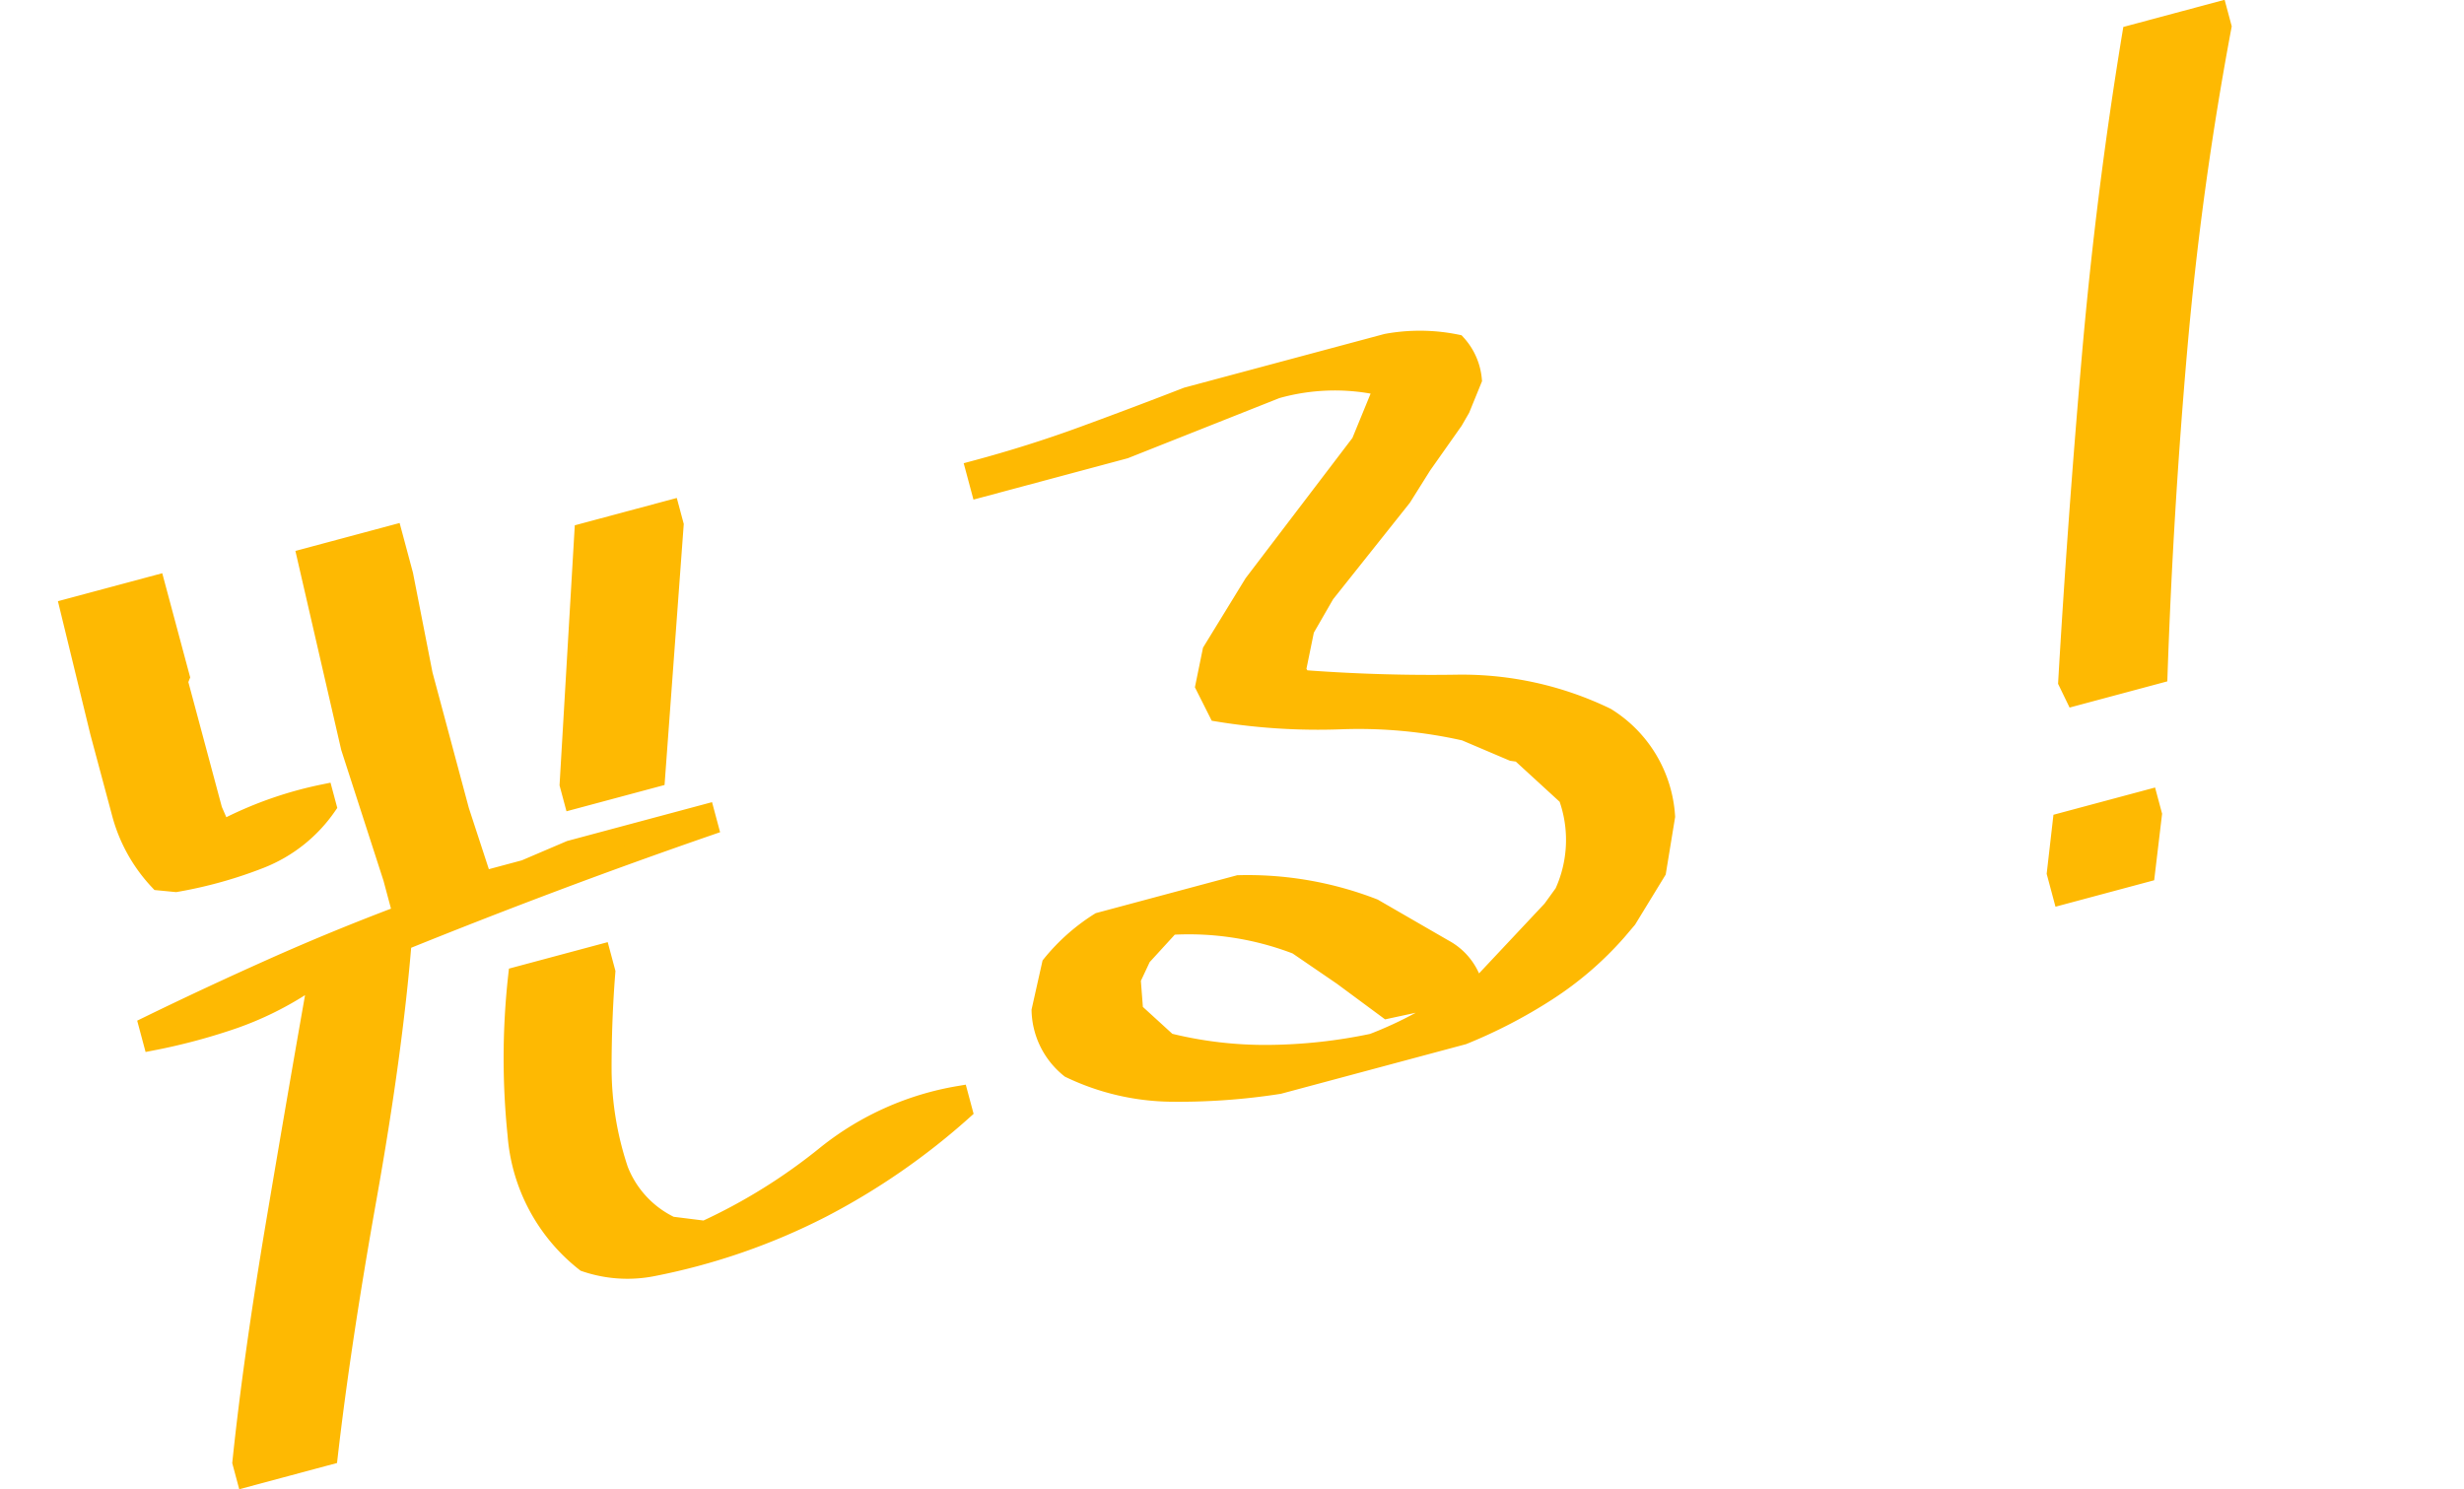 <svg xmlns="http://www.w3.org/2000/svg" width="130.829" height="79.072" viewBox="0 0 130.829 79.072">
  <path id="_01" data-name="01" d="M-64.758,6.592V5.748q2-5.221,5.063-11.918t5.432-11.76H-54.9a17.2,17.2,0,0,1-4.166.844,31.763,31.763,0,0,1-4.482,0v-.844q3.533-.686,7.172-1.266t7.383-.949v-2l-.369-7.277.369-10.336h4.746v2.215l-.369,5.379v7.488l.211,3.9h2.32l2.584-.369h7.436v.686q-4.43.316-8.728.738t-8.569.949q-2,5.59-5.326,12.683T-60.223,6.592Zm23.73-5.221A6.925,6.925,0,0,1-44.4.211a9.515,9.515,0,0,1-1.74-7.488A39.6,39.6,0,0,1-43.928-15.4h4.588v1q-.844,2.373-1.529,4.931A17.094,17.094,0,0,0-41.4-4.061,5.5,5.5,0,0,0-39.5-.475l1.688.686A30.227,30.227,0,0,0-30.533-2a15.345,15.345,0,0,1,7.594-1.213v.844A36.408,36.408,0,0,1-31.482.686,33.9,33.9,0,0,1-41.027,1.371Zm2.373-25.049v-.844l4.219-12.709h4.746v.844l-4.43,12.709ZM-60.17-24.891l-.844-.316a8.373,8.373,0,0,1-1-4.061v-4.377l.158-6.8h4.746v5.063l-.158.211v7.066l.158,1.055h.475a20.3,20.3,0,0,1,5.273-.369v.686a7.763,7.763,0,0,1-4.14,1.793A22.965,22.965,0,0,1-60.17-24.891ZM-6.381.633A34.485,34.485,0,0,1-12-.448a12.754,12.754,0,0,1-4.878-2.61,4.08,4.08,0,0,1-.686-3.375l1.16-2.215a10.4,10.4,0,0,1,3.059-1.529H-5.7A18.47,18.47,0,0,1,.9-7.119L3.428-4.588l.527.527a3.185,3.185,0,0,1,1,2.32h.475L10.02-4.588l.844-.686a6.752,6.752,0,0,0,1.529-4.9l-1.846-2.9-.369-.158L8.016-14.924a25.653,25.653,0,0,0-6.2-2.294,32.9,32.9,0,0,1-6.2-2.083l-.316-1.529.844-1.687,3.059-2.9,7.436-5.748,1.688-2.215v-.475a11.417,11.417,0,0,0-5.273-1.213l-8.6,1H-13.5v-1q3.059,0,6.012-.264t5.854-.58H9.334a9.757,9.757,0,0,1,3.586,1,3.249,3.249,0,0,1,.316,2.057l-1,1.318-.527.527L9.492-29.162,8.016-27.791l-5.273,3.9L1.213-22.359l-1,2,.158.527q3.9,1.371,7.884,2.373a17.591,17.591,0,0,1,7.2,3.744A6.687,6.687,0,0,1,17.139-7.8L15.926-5.115,13.764-3.059l-.686.475A17.772,17.772,0,0,1,8.648-.448,26.787,26.787,0,0,1,3.744.633ZM4.43-1.529.211-1.74l-1.846-2.32-1.9-2.215A15.94,15.94,0,0,0-9.756-9.018l-1.9,1.213-.844,1-.316,1.688L-11.5-3.059a21.322,21.322,0,0,0,5.01,2A27.89,27.89,0,0,0-1-.211,20.824,20.824,0,0,0,4.43-1.529ZM36.387,1.688V.475l1-2.531h4.746v.844l-1.16,2.9Zm3.375-10.02L39.6-9.176Q42.293-17.3,45.272-25.5t6.513-16h4.746v.844q-3.744,7.8-6.7,15.926T44.35-8.332Z" transform="matrix(0.966, -0.259, 0.259, 0.966, 73.905, 55.332)" fill="#feb902" stroke="#feb902" stroke-width="1"/>
</svg>
